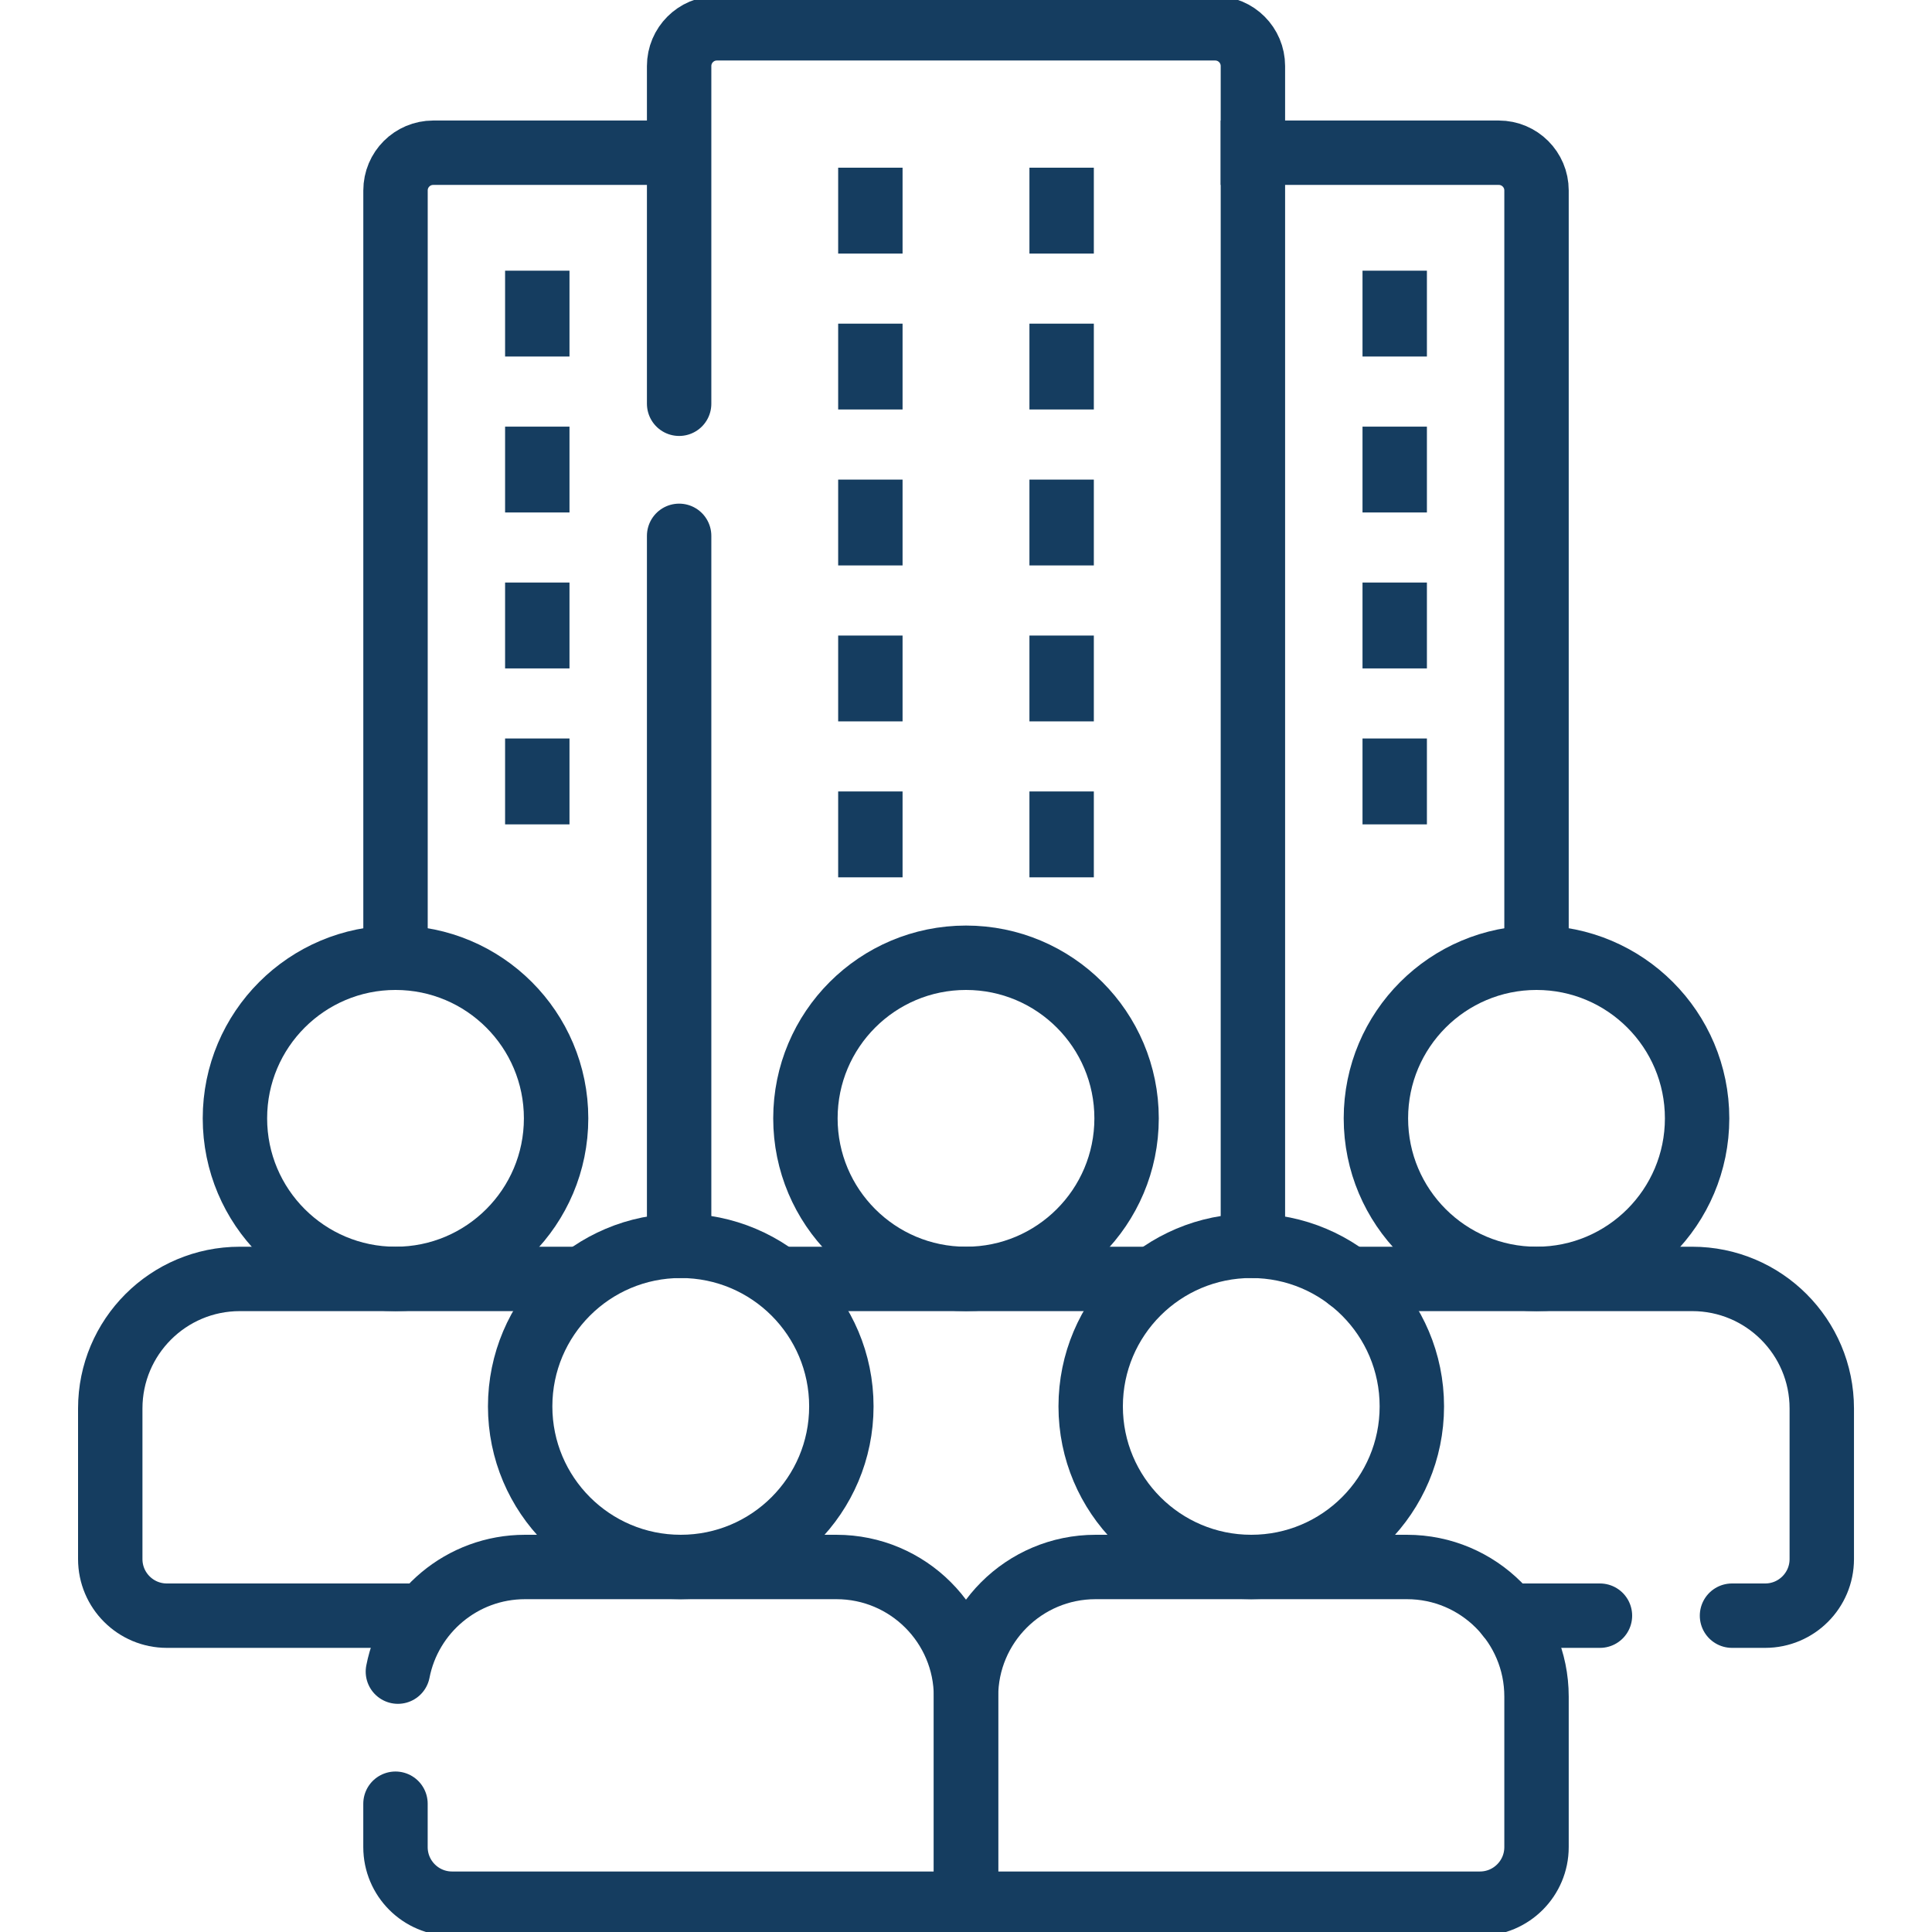 <?xml version="1.0" encoding="UTF-8"?> <svg xmlns="http://www.w3.org/2000/svg" width="60" height="60" viewBox="0 0 60 60" fill="none"><g clip-path="url(#clip0_409_2448)"><path d="M47.718 29.744V5.915C47.718 5.267 47.193 4.743 46.546 4.743H38.91M27.03 6.208V6.875M32.97 6.208V6.875M27.03 11.051V11.717M32.97 11.051V11.717M27.03 15.894V16.56M32.97 15.894V16.56M27.03 20.737V21.403M32.97 20.737V21.403M27.03 25.58V26.246M32.97 25.58V26.246M43.314 9.406V10.072M43.314 14.249V14.915M43.314 19.092V19.758M43.314 23.935V24.601M16.686 9.406V10.072M16.686 14.249V14.915M16.686 19.092V19.758M16.686 23.935V24.601" stroke="#153D60" stroke-width="2" stroke-miterlimit="10" stroke-linecap="square" stroke-linejoin="round"></path><path d="M12.283 39.718C15.037 39.718 17.27 37.486 17.27 34.731C17.27 31.977 15.037 29.744 12.283 29.744C9.529 29.744 7.296 31.977 7.296 34.731C7.296 37.486 9.529 39.718 12.283 39.718Z" stroke="#153D60" stroke-width="2" stroke-miterlimit="10" stroke-linecap="square" stroke-linejoin="round"></path><path d="M30 39.718C32.754 39.718 34.987 37.486 34.987 34.731C34.987 31.977 32.754 29.744 30 29.744C27.245 29.744 25.013 31.977 25.013 34.731C25.013 37.486 27.245 39.718 30 39.718Z" stroke="#153D60" stroke-width="2" stroke-miterlimit="10" stroke-linecap="square" stroke-linejoin="round"></path><path d="M47.718 39.718C50.472 39.718 52.705 37.486 52.705 34.731C52.705 31.977 50.472 29.744 47.718 29.744C44.963 29.744 42.73 31.977 42.73 34.731C42.73 37.486 44.963 39.718 47.718 39.718Z" stroke="#153D60" stroke-width="2" stroke-miterlimit="10" stroke-linecap="square" stroke-linejoin="round"></path><path d="M21.141 48.664C23.896 48.664 26.129 46.431 26.129 43.677C26.129 40.922 23.896 38.69 21.141 38.69C18.387 38.69 16.154 40.922 16.154 43.677C16.154 46.431 18.387 48.664 21.141 48.664Z" stroke="#153D60" stroke-width="2" stroke-miterlimit="10" stroke-linecap="square" stroke-linejoin="round"></path><path d="M38.859 48.664C41.614 48.664 43.846 46.431 43.846 43.677C43.846 40.922 41.614 38.69 38.859 38.69C36.105 38.69 33.872 40.922 33.872 43.677C33.872 46.431 36.105 48.664 38.859 48.664Z" stroke="#153D60" stroke-width="2" stroke-miterlimit="10" stroke-linecap="square" stroke-linejoin="round"></path><path d="M12.282 56.016V57.363C12.282 58.334 13.069 59.121 14.04 59.121H30V52.688C30 50.465 28.198 48.664 25.976 48.664H16.306C14.349 48.664 12.718 50.062 12.357 51.914" stroke="#153D60" stroke-width="2" stroke-miterlimit="10" stroke-linecap="round" stroke-linejoin="round"></path><path d="M43.694 48.664H34.024C31.802 48.664 30 50.465 30 52.688V59.121H45.96C46.931 59.121 47.718 58.334 47.718 57.363V52.688C47.718 50.465 45.916 48.664 43.694 48.664Z" stroke="#153D60" stroke-width="2" stroke-miterlimit="10" stroke-linecap="square" stroke-linejoin="round"></path><path d="M38.859 38.69C38.877 38.69 38.893 38.691 38.91 38.691V2.051C38.91 1.404 38.386 0.879 37.739 0.879H22.263C21.616 0.879 21.091 1.404 21.091 2.051V12.539M21.091 16.641V38.691C21.108 38.691 21.125 38.69 21.142 38.69" stroke="#153D60" stroke-width="2" stroke-miterlimit="10" stroke-linecap="round" stroke-linejoin="round"></path><path d="M35.827 39.718H24.174" stroke="#153D60" stroke-width="2" stroke-miterlimit="10" stroke-linejoin="round"></path><path d="M46.836 50.176H49.688M53.789 50.176H54.819C55.79 50.176 56.577 49.389 56.577 48.418V43.742C56.577 41.52 54.775 39.718 52.553 39.718H41.892" stroke="#153D60" stroke-width="2" stroke-miterlimit="10" stroke-linecap="round" stroke-linejoin="round"></path><path d="M18.109 39.718H7.448C5.225 39.718 3.424 41.52 3.424 43.742V48.418C3.424 49.389 4.211 50.176 5.182 50.176H13.164M21.09 4.743H13.454C12.807 4.743 12.283 5.267 12.283 5.915V29.744" stroke="#153D60" stroke-width="2" stroke-miterlimit="10" stroke-linejoin="round"></path></g><defs><clipPath id="clip0_409_2448"><rect width="60" height="60" fill="white"></rect></clipPath></defs></svg> 